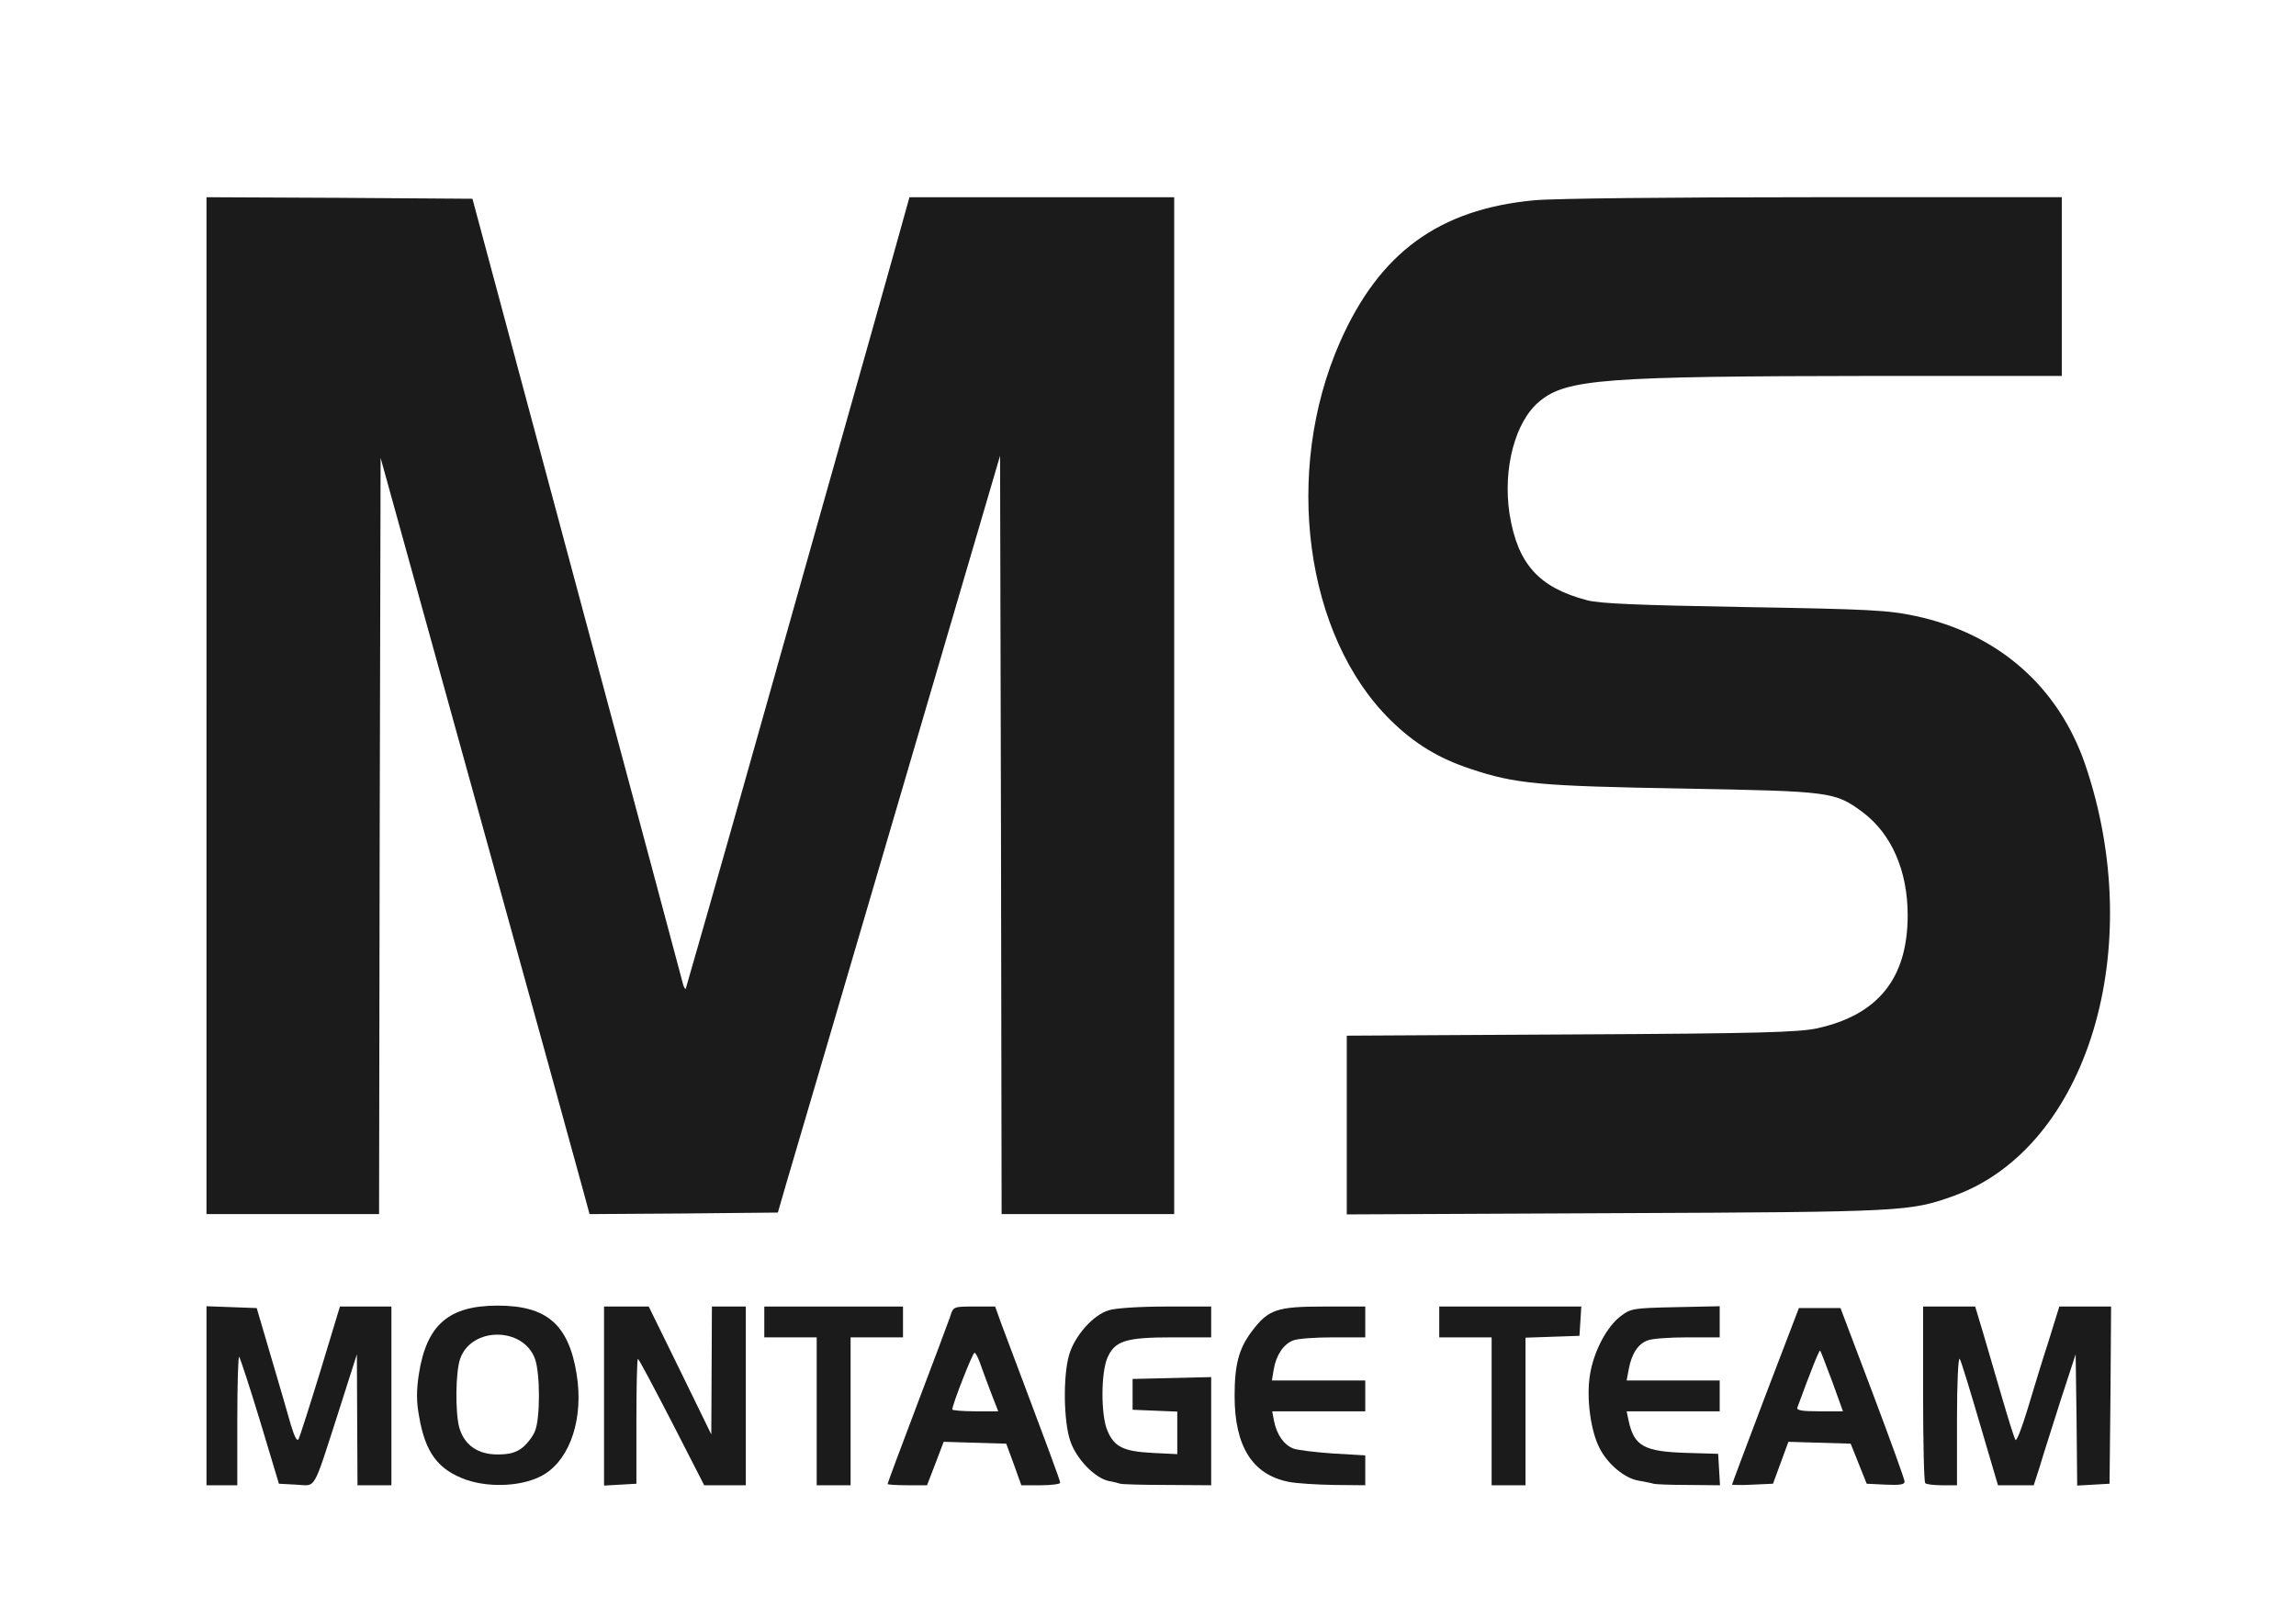 <!DOCTYPE svg PUBLIC "-//W3C//DTD SVG 20010904//EN" "http://www.w3.org/TR/2001/REC-SVG-20010904/DTD/svg10.dtd">
<svg version="1.0" xmlns="http://www.w3.org/2000/svg" width="745px" height="525px" viewBox="0 0 7450 5250" preserveAspectRatio="xMidYMid meet">
<g id="layer101" fill="#1b1b1b" stroke="none">
 <path d="M670 4530 l0 -291 81 3 82 3 47 160 c26 88 55 187 64 220 12 39 20 54 25 45 4 -8 36 -108 71 -222 l63 -208 84 0 83 0 0 290 0 290 -55 0 -55 0 -1 -212 -1 -213 -59 185 c-86 267 -72 241 -138 238 l-56 -3 -61 -203 c-34 -112 -65 -206 -68 -209 -3 -4 -6 89 -6 205 l0 212 -50 0 -50 0 0 -290z"/>
 <path d="M1512 4802 c-91 -33 -132 -88 -152 -205 -9 -48 -9 -84 -1 -137 25 -161 97 -223 256 -223 159 0 230 61 256 222 23 141 -19 272 -104 325 -63 39 -174 46 -255 18z m183 -104 c15 -12 34 -36 41 -54 17 -41 17 -186 0 -234 -38 -105 -207 -105 -243 0 -15 43 -16 173 -3 222 16 57 60 88 124 88 40 0 60 -6 81 -22z"/>
 <path d="M1960 4531 l0 -291 73 0 72 0 102 208 101 207 1 -207 1 -208 55 0 55 0 0 290 0 290 -67 0 -68 0 -105 -205 c-58 -112 -107 -205 -110 -205 -3 0 -5 91 -5 202 l0 203 -52 3 -53 3 0 -290z"/>
 <path d="M2650 4580 l0 -240 -85 0 -85 0 0 -50 0 -50 225 0 225 0 0 50 0 50 -85 0 -85 0 0 240 0 240 -55 0 -55 0 0 -240z"/>
 <path d="M2880 4816 c0 -3 43 -118 96 -258 53 -139 101 -268 107 -285 10 -33 11 -33 78 -33 l68 0 19 53 c159 423 192 511 192 519 0 4 -28 8 -63 8 l-63 0 -24 -67 -25 -68 -102 -3 -101 -3 -27 71 -27 70 -64 0 c-35 0 -64 -2 -64 -4z m333 -303 c-14 -38 -30 -80 -35 -95 -6 -16 -13 -28 -16 -28 -6 0 -72 168 -72 184 0 3 34 6 75 6 l74 0 -26 -67z"/>
 <path d="M3635 4815 c-5 -2 -22 -6 -38 -9 -45 -10 -104 -71 -124 -129 -22 -64 -24 -211 -4 -280 18 -62 78 -130 129 -145 22 -7 102 -12 186 -12 l146 0 0 50 0 50 -125 0 c-152 0 -188 11 -212 67 -21 50 -21 185 0 235 22 53 51 68 146 73 l81 4 0 -69 0 -69 -72 -3 -73 -3 0 -50 0 -50 128 -3 127 -3 0 176 0 175 -142 -1 c-79 0 -147 -2 -153 -4z"/>
 <path d="M4182 4809 c-118 -23 -176 -115 -176 -279 0 -102 14 -155 57 -211 53 -70 81 -79 234 -79 l133 0 0 50 0 50 -104 0 c-58 0 -116 4 -130 10 -31 12 -55 47 -63 94 l-6 36 152 0 151 0 0 50 0 50 -151 0 -151 0 6 32 c9 44 32 77 63 89 14 5 72 12 129 16 l104 6 0 49 0 48 -102 -1 c-57 -1 -122 -5 -146 -10z"/>
 <path d="M4840 4580 l0 -240 -85 0 -85 0 0 -50 0 -50 231 0 230 0 -3 48 -3 47 -87 3 -88 3 0 239 0 240 -55 0 -55 0 0 -240z"/>
 <path d="M5365 4815 c-5 -2 -27 -6 -48 -10 -45 -7 -101 -54 -127 -106 -29 -56 -43 -163 -31 -237 12 -76 54 -156 100 -191 33 -25 41 -26 178 -29 l143 -3 0 50 0 51 -104 0 c-58 0 -116 4 -130 10 -31 11 -52 44 -61 93 l-7 37 151 0 151 0 0 50 0 50 -151 0 -151 0 7 33 c18 80 50 98 189 102 l101 3 3 51 3 51 -103 -1 c-57 0 -107 -2 -113 -4z"/>
 <path d="M5620 4818 c0 -2 49 -132 108 -288 l109 -285 67 0 68 0 104 275 c57 151 104 281 104 288 0 10 -16 12 -62 10 l-61 -3 -26 -65 -26 -65 -101 -3 -101 -3 -25 68 -25 68 -66 3 c-37 2 -67 1 -67 0z m325 -335 c-20 -53 -37 -98 -39 -100 -3 -3 -32 70 -74 185 -3 9 15 12 72 12 l76 0 -35 -97z"/>
 <path d="M6247 4813 c-4 -3 -7 -134 -7 -290 l0 -283 84 0 85 0 25 83 c13 45 41 141 62 212 21 72 40 133 44 138 4 4 21 -41 39 -100 18 -60 48 -159 68 -220 l35 -113 84 0 84 0 -2 288 -3 287 -52 3 -53 3 -2 -213 -3 -213 -49 150 c-26 83 -57 178 -67 213 l-20 62 -58 0 -58 0 -58 -197 c-32 -109 -61 -205 -66 -213 -5 -8 -9 79 -9 198 l0 212 -48 0 c-27 0 -52 -3 -55 -7z"/>
 <path d="M670 2290 l0 -1650 432 2 431 3 338 1260 c186 693 341 1271 344 1284 3 13 8 22 10 20 1 -2 110 -382 240 -844 130 -462 288 -1020 350 -1240 62 -220 118 -419 124 -442 l12 -43 429 0 430 0 0 1650 0 1650 -280 0 -280 0 -2 -1230 -3 -1231 -334 1138 c-184 626 -346 1179 -361 1228 l-26 90 -306 3 -305 2 -25 -92 c-14 -51 -166 -604 -339 -1228 l-314 -1134 -3 1227 -2 1227 -280 0 -280 0 0 -1650z"/>
 <path d="M4370 3651 l0 -290 728 -4 c614 -3 738 -7 799 -20 198 -44 293 -163 293 -367 0 -145 -53 -265 -147 -335 -90 -66 -101 -67 -583 -76 -466 -8 -543 -15 -689 -64 -103 -34 -182 -82 -259 -158 -278 -273 -349 -807 -164 -1227 128 -290 321 -431 630 -460 62 -6 444 -10 910 -10 l802 0 0 290 0 290 -612 0 c-872 1 -995 10 -1082 82 -80 65 -120 219 -98 365 26 163 95 240 252 281 41 11 169 16 510 22 406 7 466 10 555 29 268 57 464 229 551 482 203 596 8 1241 -424 1399 -144 52 -160 53 -1099 57 l-873 4 0 -290z"/>
 </g>

</svg>